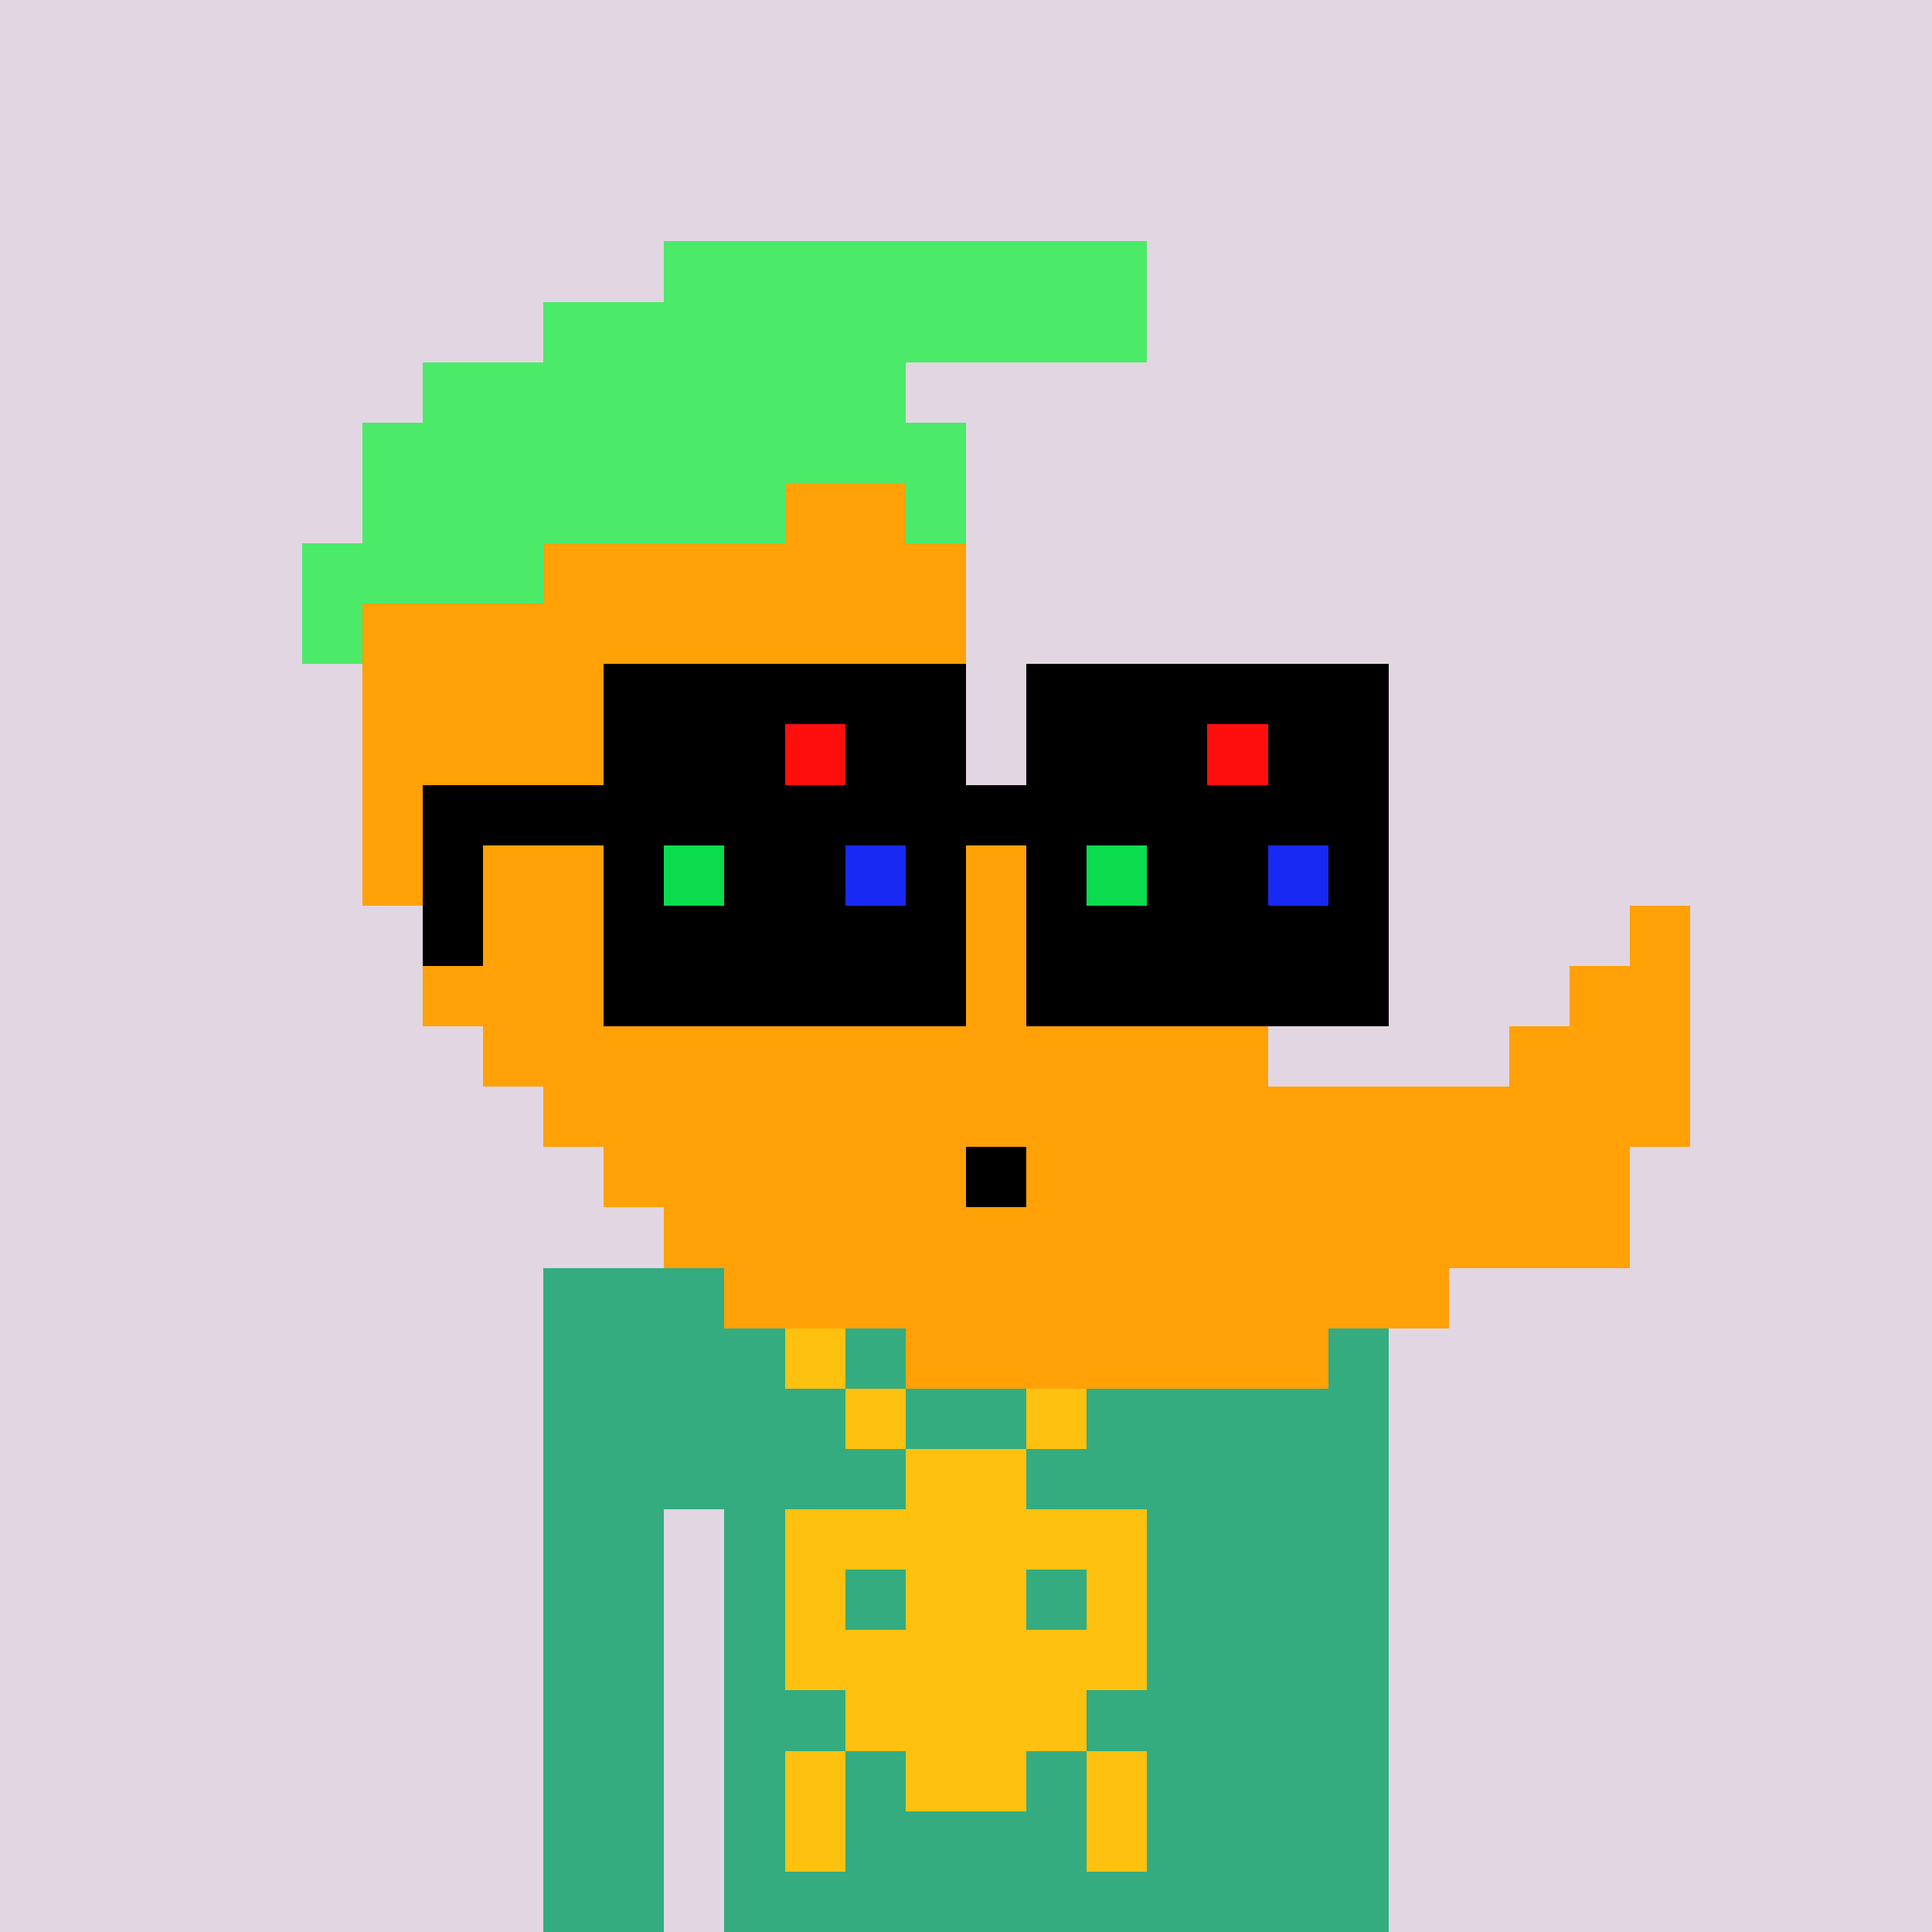 <svg width="320" height="320" viewBox="0 0 320 320" xmlns="http://www.w3.org/2000/svg" shape-rendering="crispEdges"><rect width="100%" height="100%" fill="#e2d6e2" /><rect width="140" height="10" x="90" y="210" fill="#34ac80" /><rect width="140" height="10" x="90" y="220" fill="#34ac80" /><rect width="140" height="10" x="90" y="230" fill="#34ac80" /><rect width="140" height="10" x="90" y="240" fill="#34ac80" /><rect width="20" height="10" x="90" y="250" fill="#34ac80" /><rect width="110" height="10" x="120" y="250" fill="#34ac80" /><rect width="20" height="10" x="90" y="260" fill="#34ac80" /><rect width="110" height="10" x="120" y="260" fill="#34ac80" /><rect width="20" height="10" x="90" y="270" fill="#34ac80" /><rect width="110" height="10" x="120" y="270" fill="#34ac80" /><rect width="20" height="10" x="90" y="280" fill="#34ac80" /><rect width="110" height="10" x="120" y="280" fill="#34ac80" /><rect width="20" height="10" x="90" y="290" fill="#34ac80" /><rect width="110" height="10" x="120" y="290" fill="#34ac80" /><rect width="20" height="10" x="90" y="300" fill="#34ac80" /><rect width="110" height="10" x="120" y="300" fill="#34ac80" /><rect width="20" height="10" x="90" y="310" fill="#34ac80" /><rect width="110" height="10" x="120" y="310" fill="#34ac80" /><rect width="10" height="10" x="120" y="210" fill="#ffc110" /><rect width="10" height="10" x="190" y="210" fill="#ffc110" /><rect width="10" height="10" x="130" y="220" fill="#ffc110" /><rect width="10" height="10" x="180" y="220" fill="#ffc110" /><rect width="10" height="10" x="140" y="230" fill="#ffc110" /><rect width="10" height="10" x="170" y="230" fill="#ffc110" /><rect width="20" height="10" x="150" y="240" fill="#ffc110" /><rect width="60" height="10" x="130" y="250" fill="#ffc110" /><rect width="10" height="10" x="130" y="260" fill="#ffc110" /><rect width="20" height="10" x="150" y="260" fill="#ffc110" /><rect width="10" height="10" x="180" y="260" fill="#ffc110" /><rect width="60" height="10" x="130" y="270" fill="#ffc110" /><rect width="40" height="10" x="140" y="280" fill="#ffc110" /><rect width="10" height="10" x="130" y="290" fill="#ffc110" /><rect width="20" height="10" x="150" y="290" fill="#ffc110" /><rect width="10" height="10" x="180" y="290" fill="#ffc110" /><rect width="10" height="10" x="130" y="300" fill="#ffc110" /><rect width="10" height="10" x="180" y="300" fill="#ffc110" /><rect width="80" height="10" x="110" y="40" fill="#4bea69" /><rect width="100" height="10" x="90" y="50" fill="#4bea69" /><rect width="80" height="10" x="70" y="60" fill="#4bea69" /><rect width="100" height="10" x="60" y="70" fill="#4bea69" /><rect width="70" height="10" x="60" y="80" fill="#4bea69" /><rect width="20" height="10" x="130" y="80" fill="#ffa107" /><rect width="10" height="10" x="150" y="80" fill="#4bea69" /><rect width="40" height="10" x="50" y="90" fill="#4bea69" /><rect width="70" height="10" x="90" y="90" fill="#ffa107" /><rect width="10" height="10" x="50" y="100" fill="#4bea69" /><rect width="100" height="10" x="60" y="100" fill="#ffa107" /><rect width="100" height="10" x="60" y="110" fill="#ffa107" /><rect width="100" height="10" x="60" y="120" fill="#ffa107" /><rect width="110" height="10" x="60" y="130" fill="#ffa107" /><rect width="110" height="10" x="60" y="140" fill="#ffa107" /><rect width="110" height="10" x="70" y="150" fill="#ffa107" /><rect width="10" height="10" x="270" y="150" fill="#ffa107" /><rect width="120" height="10" x="70" y="160" fill="#ffa107" /><rect width="20" height="10" x="260" y="160" fill="#ffa107" /><rect width="130" height="10" x="80" y="170" fill="#ffa107" /><rect width="30" height="10" x="250" y="170" fill="#ffa107" /><rect width="190" height="10" x="90" y="180" fill="#ffa107" /><rect width="60" height="10" x="100" y="190" fill="#ffa107" /><rect width="10" height="10" x="160" y="190" fill="#000000" /><rect width="100" height="10" x="170" y="190" fill="#ffa107" /><rect width="160" height="10" x="110" y="200" fill="#ffa107" /><rect width="120" height="10" x="120" y="210" fill="#ffa107" /><rect width="70" height="10" x="150" y="220" fill="#ffa107" /><rect width="60" height="10" x="100" y="110" fill="#000000" /><rect width="60" height="10" x="170" y="110" fill="#000000" /><rect width="30" height="10" x="100" y="120" fill="#000000" /><rect width="10" height="10" x="130" y="120" fill="#ff0e0e" /><rect width="20" height="10" x="140" y="120" fill="#000000" /><rect width="30" height="10" x="170" y="120" fill="#000000" /><rect width="10" height="10" x="200" y="120" fill="#ff0e0e" /><rect width="20" height="10" x="210" y="120" fill="#000000" /><rect width="160" height="10" x="70" y="130" fill="#000000" /><rect width="10" height="10" x="70" y="140" fill="#000000" /><rect width="10" height="10" x="100" y="140" fill="#000000" /><rect width="10" height="10" x="110" y="140" fill="#0adc4d" /><rect width="20" height="10" x="120" y="140" fill="#000000" /><rect width="10" height="10" x="140" y="140" fill="#1929f4" /><rect width="10" height="10" x="150" y="140" fill="#000000" /><rect width="10" height="10" x="170" y="140" fill="#000000" /><rect width="10" height="10" x="180" y="140" fill="#0adc4d" /><rect width="20" height="10" x="190" y="140" fill="#000000" /><rect width="10" height="10" x="210" y="140" fill="#1929f4" /><rect width="10" height="10" x="220" y="140" fill="#000000" /><rect width="10" height="10" x="70" y="150" fill="#000000" /><rect width="60" height="10" x="100" y="150" fill="#000000" /><rect width="60" height="10" x="170" y="150" fill="#000000" /><rect width="60" height="10" x="100" y="160" fill="#000000" /><rect width="60" height="10" x="170" y="160" fill="#000000" /></svg>
